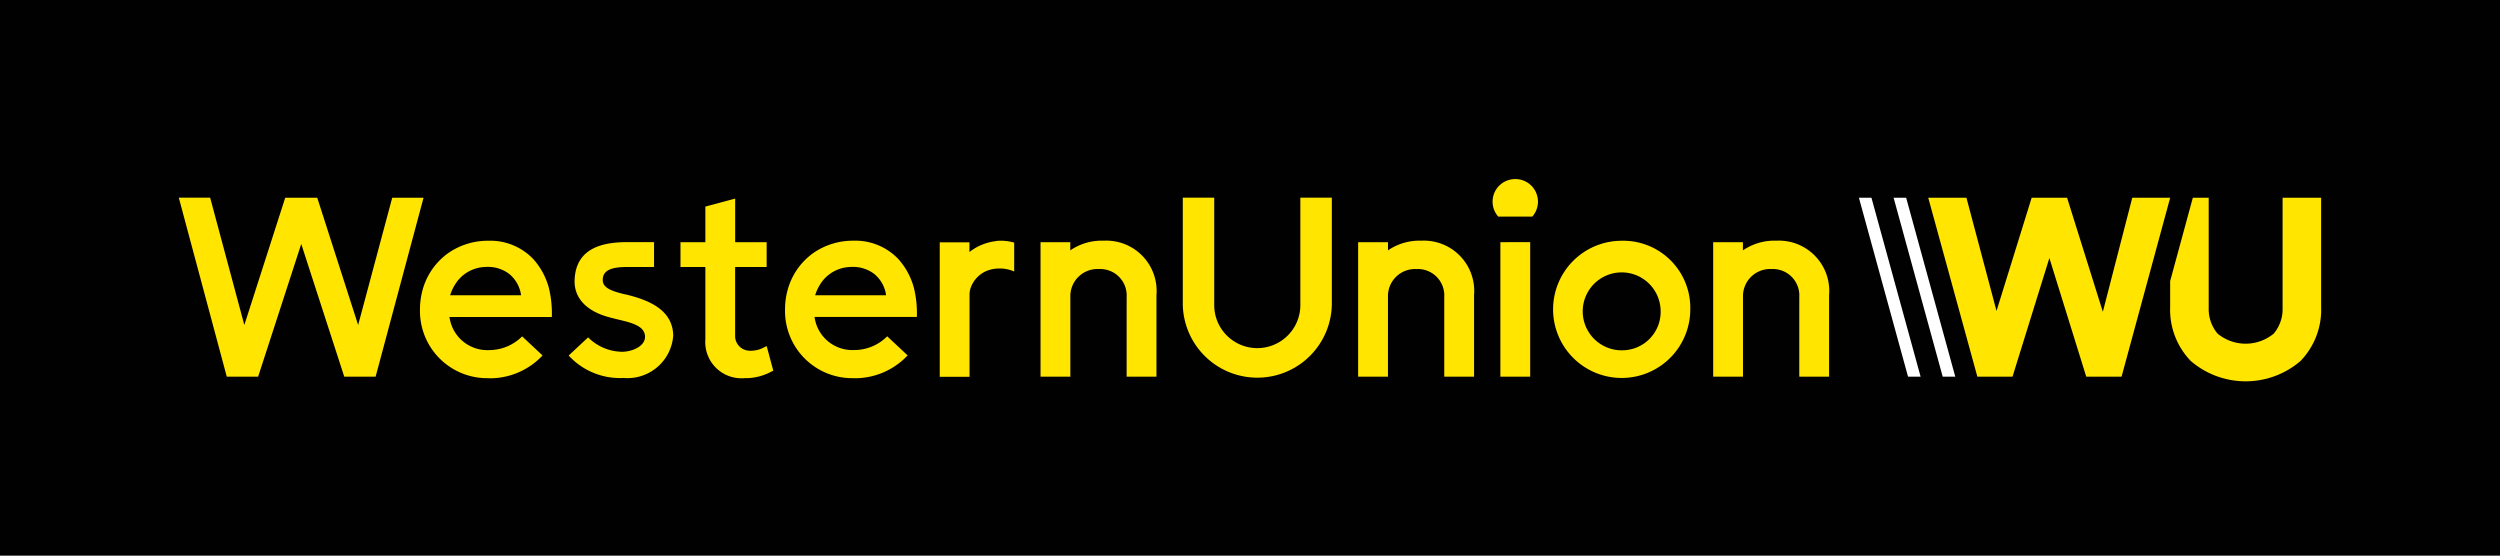 <svg id="Western_Union_Logo_2019" xmlns="http://www.w3.org/2000/svg" width="144" height="32" viewBox="0 0 144 32">
  <rect x="0" y="0" width="144" height="32" fill="#808080" stroke="none"/>
  <rect id="rect24" width="144" height="32" opacity="0.99"/>
  <path id="path4" d="M79.932,55.707l.38,1.416-.181.092a3.133,3.133,0,0,1-1.475.34A2.085,2.085,0,0,1,76.4,55.313l0-4.16H74.967V49.724H76.4V47.673l1.717-.461v2.512h1.813v1.429H78.114l0,3.941a.848.848,0,0,0,.854.881,1.615,1.615,0,0,0,.827-.2Zm42.261-5.985v7.748h1.717V49.721ZM133.131,53.6a3.951,3.951,0,1,1-3.943-3.959A3.864,3.864,0,0,1,133.131,53.6Zm-1.71,0a2.244,2.244,0,1,0-2.233,2.351A2.219,2.219,0,0,0,131.421,53.6Zm-20.75-.2a2.481,2.481,0,0,1-4.961-.013V47.16H103.9v6.16a4.293,4.293,0,0,0,8.584.013V47.16h-1.813v6.231Zm12.38-7.312a1.3,1.3,0,0,0-.979,2.163h1.958a1.3,1.3,0,0,0-.979-2.163Zm-29.9,3.572a3.041,3.041,0,0,0-1.54.629v-.559H89.9v7.748h1.717v-4.71A1.217,1.217,0,0,1,91.7,52.3a1.681,1.681,0,0,1,.847-.9,1.942,1.942,0,0,1,.774-.161h0a2.057,2.057,0,0,1,.867.172V49.748A2.758,2.758,0,0,0,93.153,49.652ZM58.363,47.163,56.4,54.494l-2.356-7.332H52.2l-2.356,7.332L47.876,47.16H46.07l2.763,10.309h1.806l2.484-7.645L55.6,57.469h1.806l2.761-10.307Zm5.551,10.392A3.87,3.87,0,0,1,59.962,53.6a4.21,4.21,0,0,1,.259-1.467,3.856,3.856,0,0,1,1.353-1.771,4,4,0,0,1,2.314-.722,3.425,3.425,0,0,1,2.6,1.056,4.049,4.049,0,0,1,.9,1.671,6.121,6.121,0,0,1,.168,1.664H61.656l.034.168a2.194,2.194,0,0,0,2.224,1.74,2.685,2.685,0,0,0,1.932-.792l1.176,1.1a4.161,4.161,0,0,1-3.107,1.315Zm1.871-4.771a1.9,1.9,0,0,0-.713-1.255,2.026,2.026,0,0,0-1.308-.38,2.126,2.126,0,0,0-1.605.763,2.606,2.606,0,0,0-.461.87h4.087Zm19.156,4.771A3.87,3.87,0,0,1,80.989,53.6a4.21,4.21,0,0,1,.259-1.467A3.856,3.856,0,0,1,82.6,50.359a4,4,0,0,1,2.314-.722,3.425,3.425,0,0,1,2.6,1.056,4.049,4.049,0,0,1,.9,1.671,6.122,6.122,0,0,1,.168,1.664H82.684l.034.168a2.194,2.194,0,0,0,2.224,1.74,2.685,2.685,0,0,0,1.932-.792l1.176,1.1a4.164,4.164,0,0,1-3.107,1.315Zm1.869-4.771a1.9,1.9,0,0,0-.713-1.255,2.026,2.026,0,0,0-1.308-.38,2.126,2.126,0,0,0-1.605.763,2.606,2.606,0,0,0-.461.87H86.81Zm-15.038-.056c-.747-.177-1.274-.367-1.283-.807-.011-.59.507-.769,1.406-.769l1.549,0V49.719l-1.534,0c-1.348,0-3.043.291-3.043,2.3.016.9.63,1.6,1.775,1.964.264.083.532.145.791.208.8.19,1.482.382,1.491.975.009.537-.706.859-1.306.87a2.831,2.831,0,0,1-1.972-.83l-1.12,1.045a4.006,4.006,0,0,0,3.159,1.293,2.644,2.644,0,0,0,2.864-2.438c-.027-1.5-1.42-2.06-2.779-2.384Zm45.887-3.091a3.213,3.213,0,0,0-1.94.557v-.472H114v7.748h1.717V52.79a1.561,1.561,0,0,1,1.643-1.519,1.522,1.522,0,0,1,1.6,1.615v4.583h1.717V52.774A2.9,2.9,0,0,0,117.659,49.636Zm-18.3,0a3.213,3.213,0,0,0-1.94.557v-.472H95.706v7.748h1.717V52.79a1.561,1.561,0,0,1,1.643-1.519,1.522,1.522,0,0,1,1.6,1.615v4.583h1.717V52.774A2.9,2.9,0,0,0,99.363,49.636Zm38.744,0a3.213,3.213,0,0,0-1.94.557v-.472H134.45v7.748h1.717V52.79a1.561,1.561,0,0,1,1.643-1.519,1.522,1.522,0,0,1,1.6,1.615v4.583h1.717V52.774A2.9,2.9,0,0,0,138.107,49.636Z" transform="translate(-35.771 -35.773)" fill="#ffe500"/>
  <path id="path6" d="M510.756,50.92l-2.8,10.307h-2.034l-2.124-6.833-2.124,6.833H499.65L496.82,50.92h2.2l1.733,6.522,2.025-6.522h2.039l2.061,6.571,1.695-6.571Zm6.476,0v6.363a2.187,2.187,0,0,1-.512,1.465,2.544,2.544,0,0,1-3.233,0,2.187,2.187,0,0,1-.512-1.465V50.92h-.914l-1.306,4.8v1.492a4.248,4.248,0,0,0,1.189,3.113,4.85,4.85,0,0,0,6.318,0,4.245,4.245,0,0,0,1.189-3.113V50.92Z" transform="translate(-385.754 -39.531)" fill="#ffe500"/>
  <path id="path8" d="M481.79,61.227,478.96,50.92h.722l2.832,10.307Zm2.721,0-2.83-10.307h-.722l2.828,10.307Z" transform="translate(-371.887 -39.531)" fill="#fff"/>
</svg>
